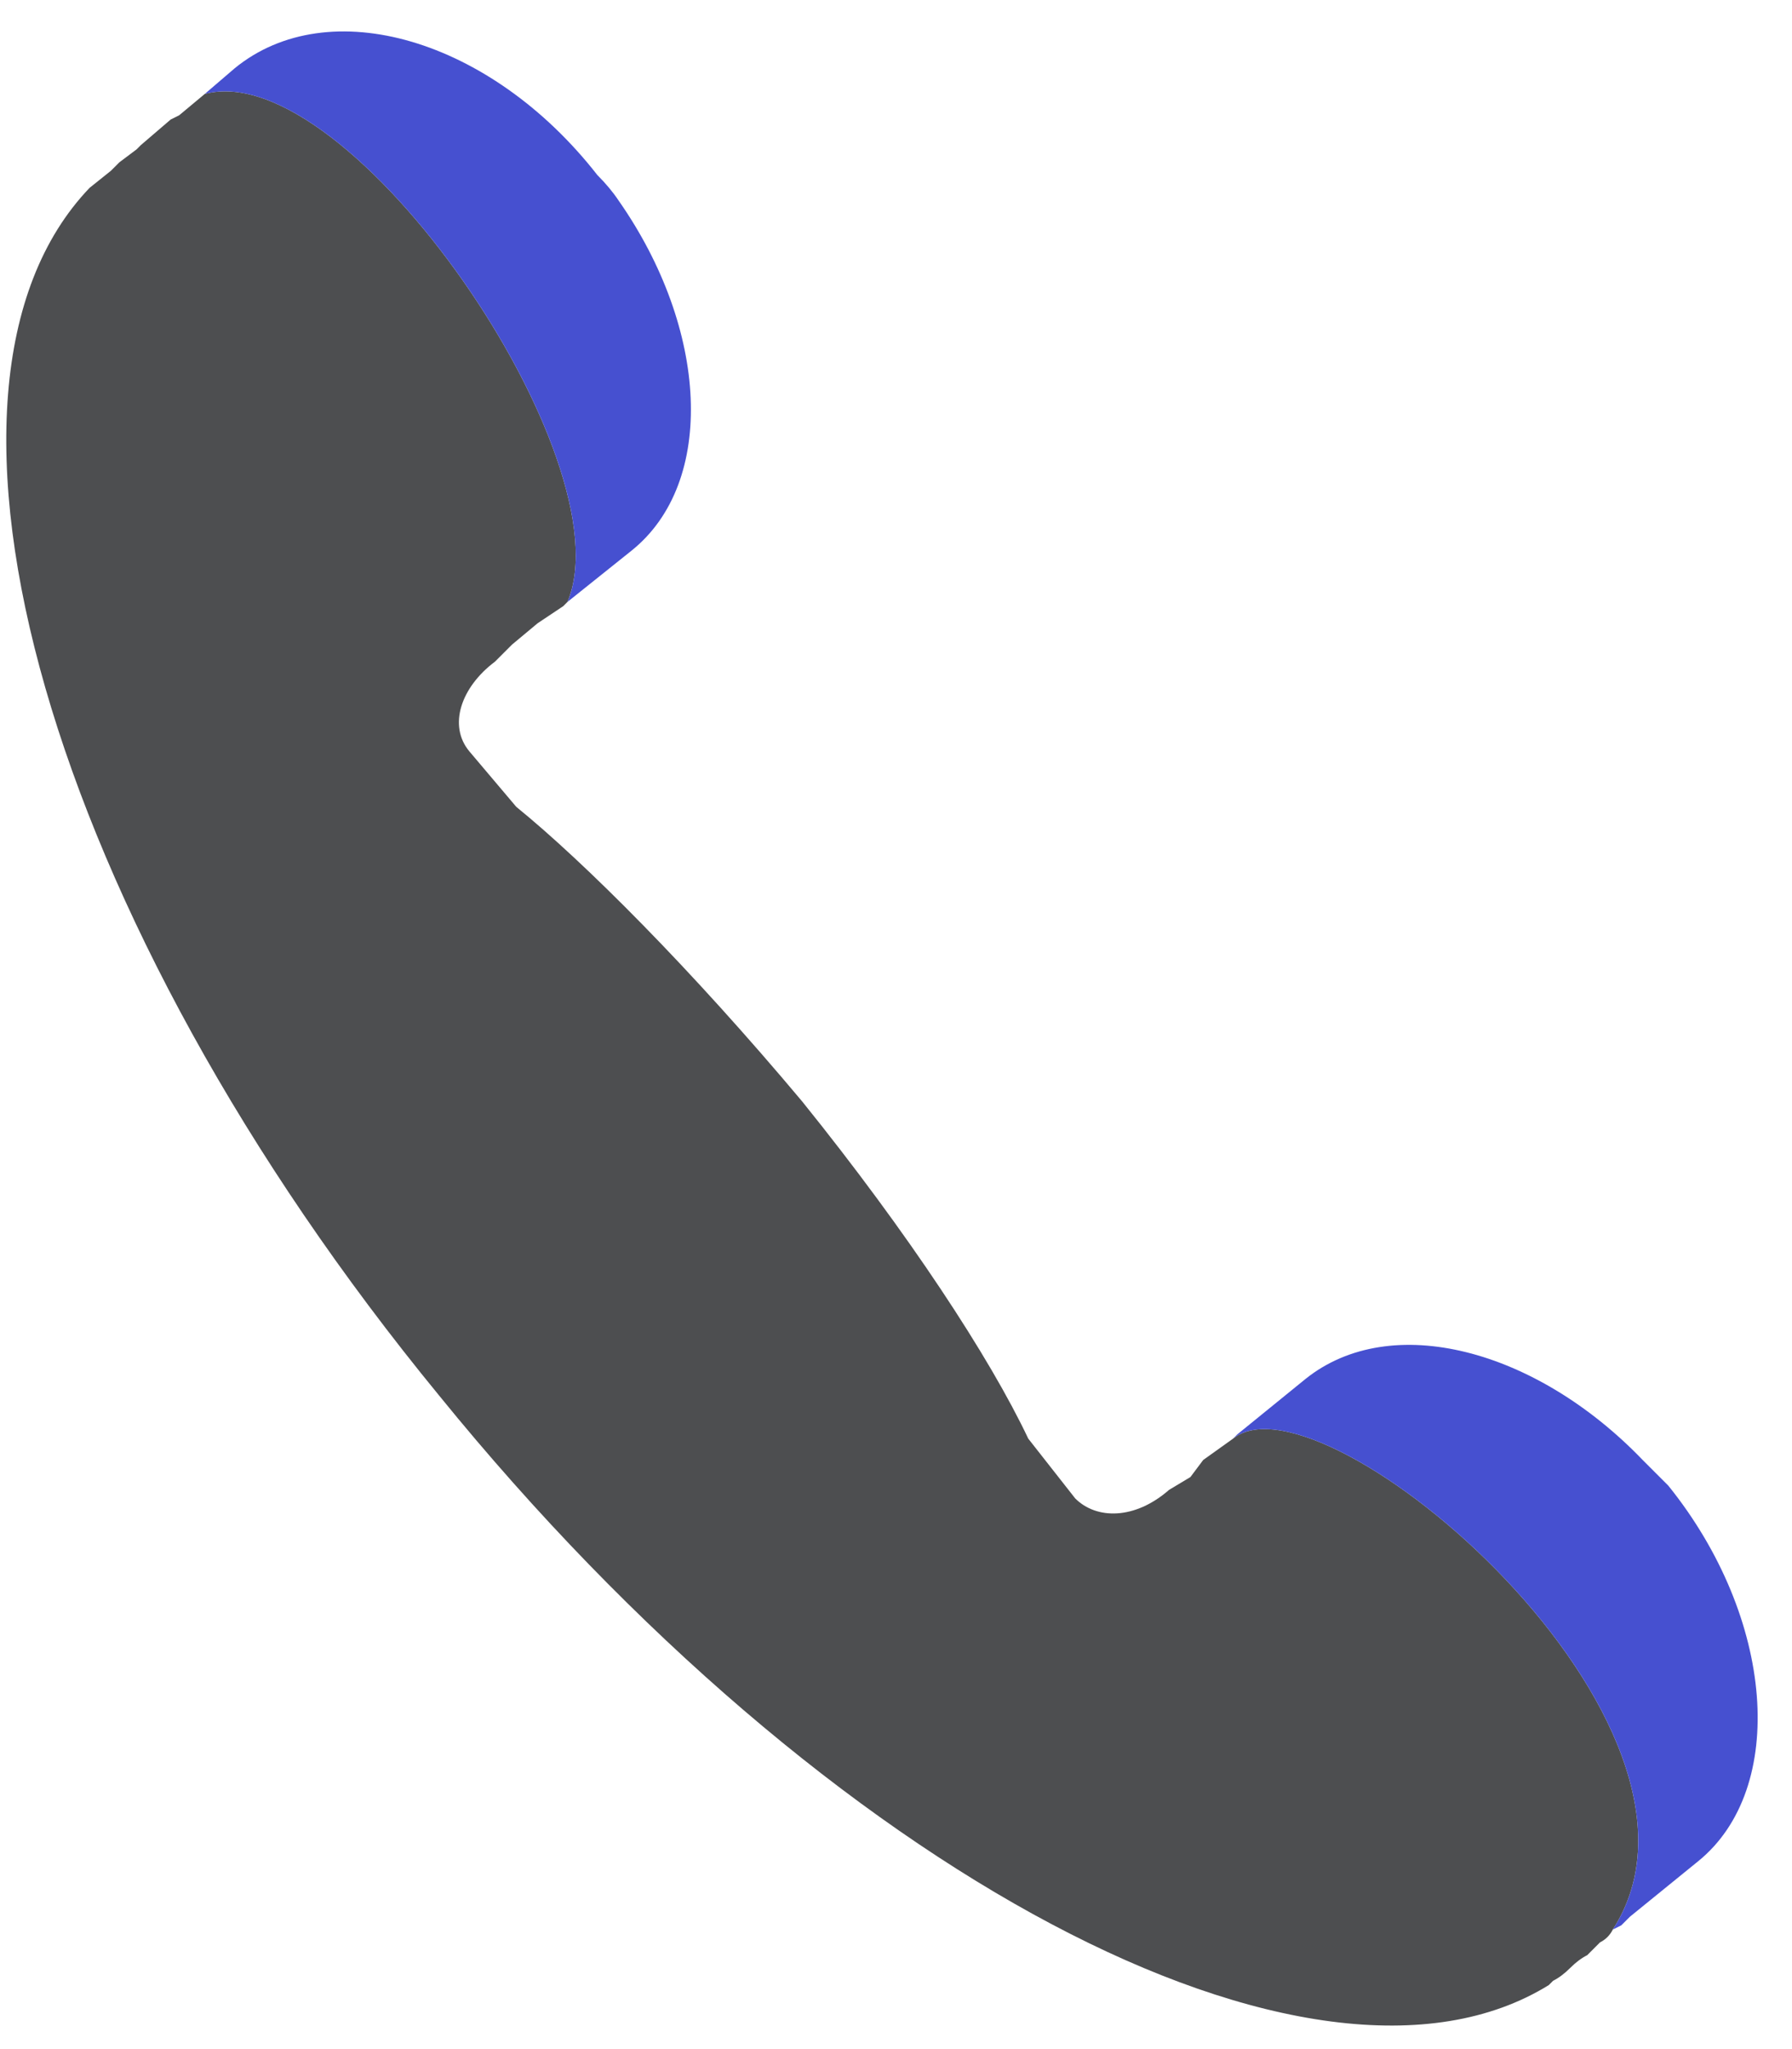 <?xml version="1.0" encoding="UTF-8"?>
<svg xmlns="http://www.w3.org/2000/svg" width="42" height="48" viewBox="0 0 42 48" fill="none">
  <path d="M10.3 32.7C19.4 43.9 30.8 49.9 36.3 46.5L36.4 46.4C36.533 46.333 36.667 46.233 36.8 46.1C36.933 45.967 37.067 45.867 37.2 45.8C37.333 45.667 37.433 45.567 37.5 45.5C37.633 45.433 37.733 45.333 37.8 45.2C40.9 40.4 31 32 28.9 33.7L28.2 34.2L27.9 34.6L27.4 34.9C26.6 35.6 25.7 35.6 25.2 35.1L24.1 33.7C23.2 31.8 21.3 28.9 18.8 25.8C16.2 22.7 13.7 20.2 12.1 18.9L11 17.6C10.5 17 10.8 16.1 11.6 15.5L11.7 15.4L12 15.1L12.6 14.6L13.2 14.2L13.3 14.1C14.7 10.8 8.2 1.3 4.8 2.2L4.2 2.7L4 2.8L3.3 3.4L3.2 3.5L2.8 3.8L2.6 4L2.1 4.4C-2.4 9.1 1.1 21.5 10.3 32.7Z" fill="#4D4E50"></path>
  <path d="M13.3 14.1L14.8 12.9C16.8 11.3 16.6 7.7 14.5 4.7C14.367 4.5 14.2 4.3 14 4.1C11.5 0.9 7.7 -0.2 5.5 1.6L4.8 2.2C8.2 1.3 14.7 10.8 13.3 14.1Z" fill="#4650D0"></path>
  <path d="M37.8 45.2L38 45.1L38.2 44.9L39.8 43.6C41.9 41.9 41.6 37.9 39.1 34.8C38.9 34.6 38.7 34.4 38.5 34.2C36 31.6 32.6 30.7 30.6 32.3L29 33.6L28.9 33.7C31 32 40.9 40.4 37.8 45.2Z" fill="#4650D0"></path>
</svg>
